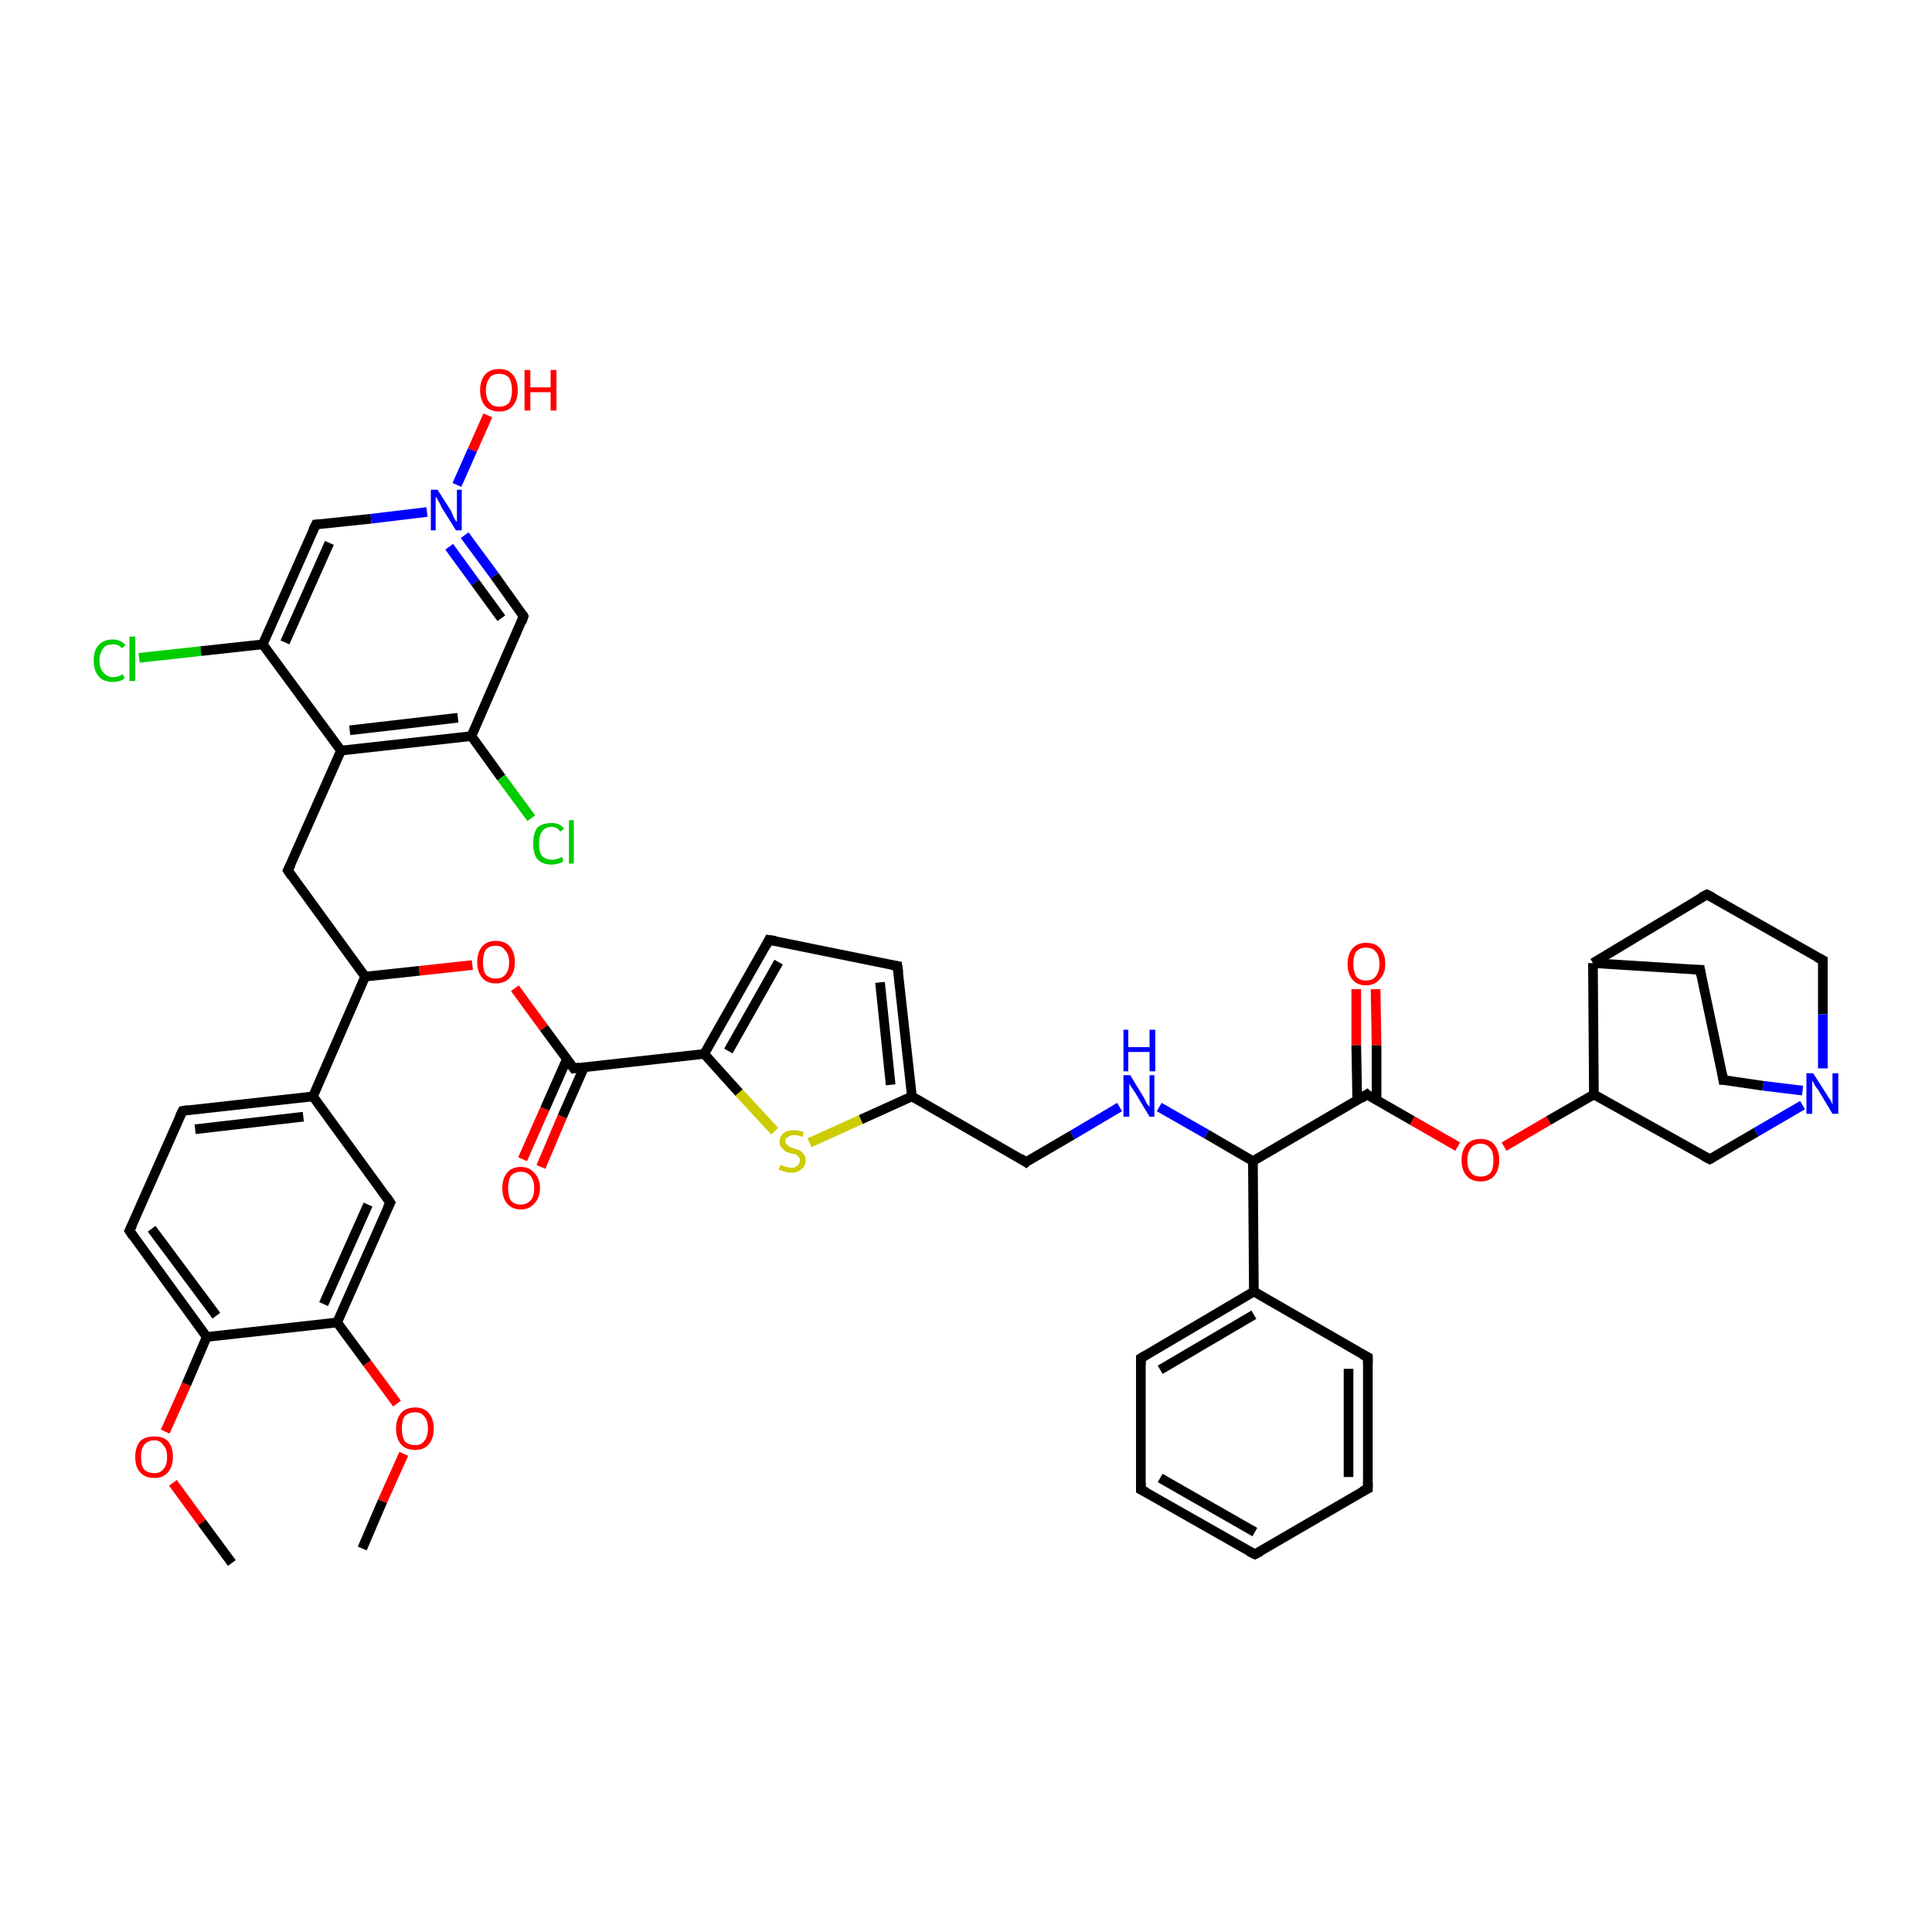 <?xml version='1.0' encoding='iso-8859-1'?>
<svg version='1.1' baseProfile='full'
              xmlns='http://www.w3.org/2000/svg'
                      xmlns:rdkit='http://www.rdkit.org/xml'
                      xmlns:xlink='http://www.w3.org/1999/xlink'
                  xml:space='preserve'
width='200px' height='200px' viewBox='0 0 200 200'>
<!-- END OF HEADER -->
<rect style='opacity:1.0;fill:#FFFFFF;stroke:none' width='200.0' height='200.0' x='0.0' y='0.0'> </rect>
<path class='bond-0 atom-5 atom-1' d='M 188.7,99.4 L 176.7,92.6' style='fill:none;fill-rule:evenodd;stroke:#000000;stroke-width:1.0px;stroke-linecap:butt;stroke-linejoin:miter;stroke-opacity:1' />
<path class='bond-1 atom-5 atom-4' d='M 188.7,99.4 L 188.7,105.0' style='fill:none;fill-rule:evenodd;stroke:#000000;stroke-width:1.0px;stroke-linecap:butt;stroke-linejoin:miter;stroke-opacity:1' />
<path class='bond-1 atom-5 atom-4' d='M 188.7,105.0 L 188.7,110.6' style='fill:none;fill-rule:evenodd;stroke:#0000FF;stroke-width:1.0px;stroke-linecap:butt;stroke-linejoin:miter;stroke-opacity:1' />
<path class='bond-2 atom-1 atom-46' d='M 176.7,92.6 L 164.9,99.7' style='fill:none;fill-rule:evenodd;stroke:#000000;stroke-width:1.0px;stroke-linecap:butt;stroke-linejoin:miter;stroke-opacity:1' />
<path class='bond-3 atom-4 atom-24' d='M 186.6,114.4 L 181.8,117.2' style='fill:none;fill-rule:evenodd;stroke:#0000FF;stroke-width:1.0px;stroke-linecap:butt;stroke-linejoin:miter;stroke-opacity:1' />
<path class='bond-3 atom-4 atom-24' d='M 181.8,117.2 L 177.0,120.0' style='fill:none;fill-rule:evenodd;stroke:#000000;stroke-width:1.0px;stroke-linecap:butt;stroke-linejoin:miter;stroke-opacity:1' />
<path class='bond-4 atom-4 atom-48' d='M 186.6,112.9 L 182.5,112.4' style='fill:none;fill-rule:evenodd;stroke:#0000FF;stroke-width:1.0px;stroke-linecap:butt;stroke-linejoin:miter;stroke-opacity:1' />
<path class='bond-4 atom-4 atom-48' d='M 182.5,112.4 L 178.4,111.8' style='fill:none;fill-rule:evenodd;stroke:#000000;stroke-width:1.0px;stroke-linecap:butt;stroke-linejoin:miter;stroke-opacity:1' />
<path class='bond-5 atom-24 atom-25' d='M 177.0,120.0 L 165.0,113.3' style='fill:none;fill-rule:evenodd;stroke:#000000;stroke-width:1.0px;stroke-linecap:butt;stroke-linejoin:miter;stroke-opacity:1' />
<path class='bond-6 atom-25 atom-46' d='M 165.0,113.3 L 164.9,99.7' style='fill:none;fill-rule:evenodd;stroke:#000000;stroke-width:1.0px;stroke-linecap:butt;stroke-linejoin:miter;stroke-opacity:1' />
<path class='bond-7 atom-25 atom-0' d='M 165.0,113.3 L 160.3,116.0' style='fill:none;fill-rule:evenodd;stroke:#000000;stroke-width:1.0px;stroke-linecap:butt;stroke-linejoin:miter;stroke-opacity:1' />
<path class='bond-7 atom-25 atom-0' d='M 160.3,116.0 L 155.7,118.7' style='fill:none;fill-rule:evenodd;stroke:#FF0000;stroke-width:1.0px;stroke-linecap:butt;stroke-linejoin:miter;stroke-opacity:1' />
<path class='bond-8 atom-46 atom-47' d='M 164.9,99.7 L 176.0,100.4' style='fill:none;fill-rule:evenodd;stroke:#000000;stroke-width:1.0px;stroke-linecap:butt;stroke-linejoin:miter;stroke-opacity:1' />
<path class='bond-9 atom-48 atom-47' d='M 178.4,111.8 L 176.0,100.4' style='fill:none;fill-rule:evenodd;stroke:#000000;stroke-width:1.0px;stroke-linecap:butt;stroke-linejoin:miter;stroke-opacity:1' />
<path class='bond-10 atom-45 atom-26' d='M 142.4,102.4 L 142.5,108.2' style='fill:none;fill-rule:evenodd;stroke:#FF0000;stroke-width:1.0px;stroke-linecap:butt;stroke-linejoin:miter;stroke-opacity:1' />
<path class='bond-10 atom-45 atom-26' d='M 142.5,108.2 L 142.5,113.9' style='fill:none;fill-rule:evenodd;stroke:#000000;stroke-width:1.0px;stroke-linecap:butt;stroke-linejoin:miter;stroke-opacity:1' />
<path class='bond-10 atom-45 atom-26' d='M 140.4,102.4 L 140.4,108.2' style='fill:none;fill-rule:evenodd;stroke:#FF0000;stroke-width:1.0px;stroke-linecap:butt;stroke-linejoin:miter;stroke-opacity:1' />
<path class='bond-10 atom-45 atom-26' d='M 140.4,108.2 L 140.5,113.9' style='fill:none;fill-rule:evenodd;stroke:#000000;stroke-width:1.0px;stroke-linecap:butt;stroke-linejoin:miter;stroke-opacity:1' />
<path class='bond-11 atom-0 atom-26' d='M 150.9,118.7 L 146.2,116.0' style='fill:none;fill-rule:evenodd;stroke:#FF0000;stroke-width:1.0px;stroke-linecap:butt;stroke-linejoin:miter;stroke-opacity:1' />
<path class='bond-11 atom-0 atom-26' d='M 146.2,116.0 L 141.5,113.3' style='fill:none;fill-rule:evenodd;stroke:#000000;stroke-width:1.0px;stroke-linecap:butt;stroke-linejoin:miter;stroke-opacity:1' />
<path class='bond-12 atom-26 atom-27' d='M 141.5,113.3 L 129.7,120.2' style='fill:none;fill-rule:evenodd;stroke:#000000;stroke-width:1.0px;stroke-linecap:butt;stroke-linejoin:miter;stroke-opacity:1' />
<path class='bond-13 atom-40 atom-41' d='M 141.6,140.5 L 141.6,154.1' style='fill:none;fill-rule:evenodd;stroke:#000000;stroke-width:1.0px;stroke-linecap:butt;stroke-linejoin:miter;stroke-opacity:1' />
<path class='bond-13 atom-40 atom-41' d='M 139.6,141.7 L 139.6,152.9' style='fill:none;fill-rule:evenodd;stroke:#000000;stroke-width:1.0px;stroke-linecap:butt;stroke-linejoin:miter;stroke-opacity:1' />
<path class='bond-14 atom-40 atom-39' d='M 141.6,140.5 L 129.8,133.7' style='fill:none;fill-rule:evenodd;stroke:#000000;stroke-width:1.0px;stroke-linecap:butt;stroke-linejoin:miter;stroke-opacity:1' />
<path class='bond-15 atom-11 atom-27' d='M 120.0,114.6 L 124.9,117.4' style='fill:none;fill-rule:evenodd;stroke:#0000FF;stroke-width:1.0px;stroke-linecap:butt;stroke-linejoin:miter;stroke-opacity:1' />
<path class='bond-15 atom-11 atom-27' d='M 124.9,117.4 L 129.7,120.2' style='fill:none;fill-rule:evenodd;stroke:#000000;stroke-width:1.0px;stroke-linecap:butt;stroke-linejoin:miter;stroke-opacity:1' />
<path class='bond-16 atom-11 atom-28' d='M 115.9,114.6 L 111.0,117.5' style='fill:none;fill-rule:evenodd;stroke:#0000FF;stroke-width:1.0px;stroke-linecap:butt;stroke-linejoin:miter;stroke-opacity:1' />
<path class='bond-16 atom-11 atom-28' d='M 111.0,117.5 L 106.2,120.3' style='fill:none;fill-rule:evenodd;stroke:#000000;stroke-width:1.0px;stroke-linecap:butt;stroke-linejoin:miter;stroke-opacity:1' />
<path class='bond-17 atom-41 atom-42' d='M 141.6,154.1 L 129.9,160.9' style='fill:none;fill-rule:evenodd;stroke:#000000;stroke-width:1.0px;stroke-linecap:butt;stroke-linejoin:miter;stroke-opacity:1' />
<path class='bond-18 atom-27 atom-39' d='M 129.7,120.2 L 129.8,133.7' style='fill:none;fill-rule:evenodd;stroke:#000000;stroke-width:1.0px;stroke-linecap:butt;stroke-linejoin:miter;stroke-opacity:1' />
<path class='bond-19 atom-39 atom-44' d='M 129.8,133.7 L 118.1,140.6' style='fill:none;fill-rule:evenodd;stroke:#000000;stroke-width:1.0px;stroke-linecap:butt;stroke-linejoin:miter;stroke-opacity:1' />
<path class='bond-19 atom-39 atom-44' d='M 129.8,136.1 L 120.1,141.8' style='fill:none;fill-rule:evenodd;stroke:#000000;stroke-width:1.0px;stroke-linecap:butt;stroke-linejoin:miter;stroke-opacity:1' />
<path class='bond-20 atom-42 atom-43' d='M 129.9,160.9 L 118.1,154.2' style='fill:none;fill-rule:evenodd;stroke:#000000;stroke-width:1.0px;stroke-linecap:butt;stroke-linejoin:miter;stroke-opacity:1' />
<path class='bond-20 atom-42 atom-43' d='M 129.9,158.6 L 120.1,153.0' style='fill:none;fill-rule:evenodd;stroke:#000000;stroke-width:1.0px;stroke-linecap:butt;stroke-linejoin:miter;stroke-opacity:1' />
<path class='bond-21 atom-44 atom-43' d='M 118.1,140.6 L 118.1,154.2' style='fill:none;fill-rule:evenodd;stroke:#000000;stroke-width:1.0px;stroke-linecap:butt;stroke-linejoin:miter;stroke-opacity:1' />
<path class='bond-22 atom-28 atom-23' d='M 106.2,120.3 L 94.4,113.5' style='fill:none;fill-rule:evenodd;stroke:#000000;stroke-width:1.0px;stroke-linecap:butt;stroke-linejoin:miter;stroke-opacity:1' />
<path class='bond-23 atom-37 atom-23' d='M 92.9,100.0 L 94.4,113.5' style='fill:none;fill-rule:evenodd;stroke:#000000;stroke-width:1.0px;stroke-linecap:butt;stroke-linejoin:miter;stroke-opacity:1' />
<path class='bond-23 atom-37 atom-23' d='M 91.1,101.7 L 92.2,112.3' style='fill:none;fill-rule:evenodd;stroke:#000000;stroke-width:1.0px;stroke-linecap:butt;stroke-linejoin:miter;stroke-opacity:1' />
<path class='bond-24 atom-37 atom-36' d='M 92.9,100.0 L 79.6,97.3' style='fill:none;fill-rule:evenodd;stroke:#000000;stroke-width:1.0px;stroke-linecap:butt;stroke-linejoin:miter;stroke-opacity:1' />
<path class='bond-25 atom-23 atom-38' d='M 94.4,113.5 L 89.1,115.9' style='fill:none;fill-rule:evenodd;stroke:#000000;stroke-width:1.0px;stroke-linecap:butt;stroke-linejoin:miter;stroke-opacity:1' />
<path class='bond-25 atom-23 atom-38' d='M 89.1,115.9 L 83.8,118.3' style='fill:none;fill-rule:evenodd;stroke:#CCCC00;stroke-width:1.0px;stroke-linecap:butt;stroke-linejoin:miter;stroke-opacity:1' />
<path class='bond-26 atom-36 atom-17' d='M 79.6,97.3 L 72.9,109.1' style='fill:none;fill-rule:evenodd;stroke:#000000;stroke-width:1.0px;stroke-linecap:butt;stroke-linejoin:miter;stroke-opacity:1' />
<path class='bond-26 atom-36 atom-17' d='M 80.6,99.6 L 75.4,108.8' style='fill:none;fill-rule:evenodd;stroke:#000000;stroke-width:1.0px;stroke-linecap:butt;stroke-linejoin:miter;stroke-opacity:1' />
<path class='bond-27 atom-35 atom-34' d='M 37.5,160.3 L 39.6,155.4' style='fill:none;fill-rule:evenodd;stroke:#000000;stroke-width:1.0px;stroke-linecap:butt;stroke-linejoin:miter;stroke-opacity:1' />
<path class='bond-27 atom-35 atom-34' d='M 39.6,155.4 L 41.8,150.5' style='fill:none;fill-rule:evenodd;stroke:#FF0000;stroke-width:1.0px;stroke-linecap:butt;stroke-linejoin:miter;stroke-opacity:1' />
<path class='bond-28 atom-38 atom-17' d='M 80.2,117.1 L 76.5,113.1' style='fill:none;fill-rule:evenodd;stroke:#CCCC00;stroke-width:1.0px;stroke-linecap:butt;stroke-linejoin:miter;stroke-opacity:1' />
<path class='bond-28 atom-38 atom-17' d='M 76.5,113.1 L 72.9,109.1' style='fill:none;fill-rule:evenodd;stroke:#000000;stroke-width:1.0px;stroke-linecap:butt;stroke-linejoin:miter;stroke-opacity:1' />
<path class='bond-29 atom-17 atom-18' d='M 72.9,109.1 L 59.4,110.6' style='fill:none;fill-rule:evenodd;stroke:#000000;stroke-width:1.0px;stroke-linecap:butt;stroke-linejoin:miter;stroke-opacity:1' />
<path class='bond-30 atom-34 atom-3' d='M 41.1,145.3 L 38.0,141.1' style='fill:none;fill-rule:evenodd;stroke:#FF0000;stroke-width:1.0px;stroke-linecap:butt;stroke-linejoin:miter;stroke-opacity:1' />
<path class='bond-30 atom-34 atom-3' d='M 38.0,141.1 L 34.9,136.9' style='fill:none;fill-rule:evenodd;stroke:#000000;stroke-width:1.0px;stroke-linecap:butt;stroke-linejoin:miter;stroke-opacity:1' />
<path class='bond-31 atom-31 atom-16' d='M 14.4,68.1 L 20.8,67.4' style='fill:none;fill-rule:evenodd;stroke:#00CC00;stroke-width:1.0px;stroke-linecap:butt;stroke-linejoin:miter;stroke-opacity:1' />
<path class='bond-31 atom-31 atom-16' d='M 20.8,67.4 L 27.2,66.7' style='fill:none;fill-rule:evenodd;stroke:#000000;stroke-width:1.0px;stroke-linecap:butt;stroke-linejoin:miter;stroke-opacity:1' />
<path class='bond-32 atom-18 atom-6' d='M 59.4,110.6 L 56.3,106.4' style='fill:none;fill-rule:evenodd;stroke:#000000;stroke-width:1.0px;stroke-linecap:butt;stroke-linejoin:miter;stroke-opacity:1' />
<path class='bond-32 atom-18 atom-6' d='M 56.3,106.4 L 53.3,102.3' style='fill:none;fill-rule:evenodd;stroke:#FF0000;stroke-width:1.0px;stroke-linecap:butt;stroke-linejoin:miter;stroke-opacity:1' />
<path class='bond-33 atom-18 atom-29' d='M 58.7,109.6 L 56.4,114.8' style='fill:none;fill-rule:evenodd;stroke:#000000;stroke-width:1.0px;stroke-linecap:butt;stroke-linejoin:miter;stroke-opacity:1' />
<path class='bond-33 atom-18 atom-29' d='M 56.4,114.8 L 54.1,120.0' style='fill:none;fill-rule:evenodd;stroke:#FF0000;stroke-width:1.0px;stroke-linecap:butt;stroke-linejoin:miter;stroke-opacity:1' />
<path class='bond-33 atom-18 atom-29' d='M 60.5,110.4 L 58.2,115.6' style='fill:none;fill-rule:evenodd;stroke:#000000;stroke-width:1.0px;stroke-linecap:butt;stroke-linejoin:miter;stroke-opacity:1' />
<path class='bond-33 atom-18 atom-29' d='M 58.2,115.6 L 56.0,120.8' style='fill:none;fill-rule:evenodd;stroke:#FF0000;stroke-width:1.0px;stroke-linecap:butt;stroke-linejoin:miter;stroke-opacity:1' />
<path class='bond-34 atom-3 atom-13' d='M 34.9,136.9 L 40.4,124.5' style='fill:none;fill-rule:evenodd;stroke:#000000;stroke-width:1.0px;stroke-linecap:butt;stroke-linejoin:miter;stroke-opacity:1' />
<path class='bond-34 atom-3 atom-13' d='M 33.5,135.0 L 38.1,124.7' style='fill:none;fill-rule:evenodd;stroke:#000000;stroke-width:1.0px;stroke-linecap:butt;stroke-linejoin:miter;stroke-opacity:1' />
<path class='bond-35 atom-3 atom-2' d='M 34.9,136.9 L 21.4,138.4' style='fill:none;fill-rule:evenodd;stroke:#000000;stroke-width:1.0px;stroke-linecap:butt;stroke-linejoin:miter;stroke-opacity:1' />
<path class='bond-36 atom-13 atom-14' d='M 40.4,124.5 L 32.4,113.5' style='fill:none;fill-rule:evenodd;stroke:#000000;stroke-width:1.0px;stroke-linecap:butt;stroke-linejoin:miter;stroke-opacity:1' />
<path class='bond-37 atom-6 atom-12' d='M 48.9,99.9 L 43.4,100.5' style='fill:none;fill-rule:evenodd;stroke:#FF0000;stroke-width:1.0px;stroke-linecap:butt;stroke-linejoin:miter;stroke-opacity:1' />
<path class='bond-37 atom-6 atom-12' d='M 43.4,100.5 L 37.8,101.1' style='fill:none;fill-rule:evenodd;stroke:#000000;stroke-width:1.0px;stroke-linecap:butt;stroke-linejoin:miter;stroke-opacity:1' />
<path class='bond-38 atom-21 atom-16' d='M 32.7,54.3 L 27.2,66.7' style='fill:none;fill-rule:evenodd;stroke:#000000;stroke-width:1.0px;stroke-linecap:butt;stroke-linejoin:miter;stroke-opacity:1' />
<path class='bond-38 atom-21 atom-16' d='M 34.1,56.2 L 29.5,66.5' style='fill:none;fill-rule:evenodd;stroke:#000000;stroke-width:1.0px;stroke-linecap:butt;stroke-linejoin:miter;stroke-opacity:1' />
<path class='bond-39 atom-21 atom-7' d='M 32.7,54.3 L 38.4,53.7' style='fill:none;fill-rule:evenodd;stroke:#000000;stroke-width:1.0px;stroke-linecap:butt;stroke-linejoin:miter;stroke-opacity:1' />
<path class='bond-39 atom-21 atom-7' d='M 38.4,53.7 L 44.2,53.0' style='fill:none;fill-rule:evenodd;stroke:#0000FF;stroke-width:1.0px;stroke-linecap:butt;stroke-linejoin:miter;stroke-opacity:1' />
<path class='bond-40 atom-16 atom-15' d='M 27.2,66.7 L 35.3,77.7' style='fill:none;fill-rule:evenodd;stroke:#000000;stroke-width:1.0px;stroke-linecap:butt;stroke-linejoin:miter;stroke-opacity:1' />
<path class='bond-41 atom-32 atom-2' d='M 17.1,148.2 L 19.3,143.3' style='fill:none;fill-rule:evenodd;stroke:#FF0000;stroke-width:1.0px;stroke-linecap:butt;stroke-linejoin:miter;stroke-opacity:1' />
<path class='bond-41 atom-32 atom-2' d='M 19.3,143.3 L 21.4,138.4' style='fill:none;fill-rule:evenodd;stroke:#000000;stroke-width:1.0px;stroke-linecap:butt;stroke-linejoin:miter;stroke-opacity:1' />
<path class='bond-42 atom-32 atom-33' d='M 17.9,153.5 L 20.9,157.6' style='fill:none;fill-rule:evenodd;stroke:#FF0000;stroke-width:1.0px;stroke-linecap:butt;stroke-linejoin:miter;stroke-opacity:1' />
<path class='bond-42 atom-32 atom-33' d='M 20.9,157.6 L 24.0,161.8' style='fill:none;fill-rule:evenodd;stroke:#000000;stroke-width:1.0px;stroke-linecap:butt;stroke-linejoin:miter;stroke-opacity:1' />
<path class='bond-43 atom-2 atom-8' d='M 21.4,138.4 L 13.4,127.4' style='fill:none;fill-rule:evenodd;stroke:#000000;stroke-width:1.0px;stroke-linecap:butt;stroke-linejoin:miter;stroke-opacity:1' />
<path class='bond-43 atom-2 atom-8' d='M 22.4,136.2 L 15.7,127.2' style='fill:none;fill-rule:evenodd;stroke:#000000;stroke-width:1.0px;stroke-linecap:butt;stroke-linejoin:miter;stroke-opacity:1' />
<path class='bond-44 atom-14 atom-12' d='M 32.4,113.5 L 37.8,101.1' style='fill:none;fill-rule:evenodd;stroke:#000000;stroke-width:1.0px;stroke-linecap:butt;stroke-linejoin:miter;stroke-opacity:1' />
<path class='bond-45 atom-14 atom-9' d='M 32.4,113.5 L 18.9,115.0' style='fill:none;fill-rule:evenodd;stroke:#000000;stroke-width:1.0px;stroke-linecap:butt;stroke-linejoin:miter;stroke-opacity:1' />
<path class='bond-45 atom-14 atom-9' d='M 31.4,115.6 L 20.2,116.9' style='fill:none;fill-rule:evenodd;stroke:#000000;stroke-width:1.0px;stroke-linecap:butt;stroke-linejoin:miter;stroke-opacity:1' />
<path class='bond-46 atom-12 atom-10' d='M 37.8,101.1 L 29.8,90.1' style='fill:none;fill-rule:evenodd;stroke:#000000;stroke-width:1.0px;stroke-linecap:butt;stroke-linejoin:miter;stroke-opacity:1' />
<path class='bond-47 atom-22 atom-7' d='M 50.5,43.0 L 48.9,46.6' style='fill:none;fill-rule:evenodd;stroke:#FF0000;stroke-width:1.0px;stroke-linecap:butt;stroke-linejoin:miter;stroke-opacity:1' />
<path class='bond-47 atom-22 atom-7' d='M 48.9,46.6 L 47.3,50.2' style='fill:none;fill-rule:evenodd;stroke:#0000FF;stroke-width:1.0px;stroke-linecap:butt;stroke-linejoin:miter;stroke-opacity:1' />
<path class='bond-48 atom-7 atom-20' d='M 48.1,55.4 L 51.2,59.6' style='fill:none;fill-rule:evenodd;stroke:#0000FF;stroke-width:1.0px;stroke-linecap:butt;stroke-linejoin:miter;stroke-opacity:1' />
<path class='bond-48 atom-7 atom-20' d='M 51.2,59.6 L 54.2,63.8' style='fill:none;fill-rule:evenodd;stroke:#000000;stroke-width:1.0px;stroke-linecap:butt;stroke-linejoin:miter;stroke-opacity:1' />
<path class='bond-48 atom-7 atom-20' d='M 46.5,56.6 L 49.2,60.3' style='fill:none;fill-rule:evenodd;stroke:#0000FF;stroke-width:1.0px;stroke-linecap:butt;stroke-linejoin:miter;stroke-opacity:1' />
<path class='bond-48 atom-7 atom-20' d='M 49.2,60.3 L 51.9,64.0' style='fill:none;fill-rule:evenodd;stroke:#000000;stroke-width:1.0px;stroke-linecap:butt;stroke-linejoin:miter;stroke-opacity:1' />
<path class='bond-49 atom-15 atom-10' d='M 35.3,77.7 L 29.8,90.1' style='fill:none;fill-rule:evenodd;stroke:#000000;stroke-width:1.0px;stroke-linecap:butt;stroke-linejoin:miter;stroke-opacity:1' />
<path class='bond-50 atom-15 atom-19' d='M 35.3,77.7 L 48.8,76.2' style='fill:none;fill-rule:evenodd;stroke:#000000;stroke-width:1.0px;stroke-linecap:butt;stroke-linejoin:miter;stroke-opacity:1' />
<path class='bond-50 atom-15 atom-19' d='M 36.2,75.6 L 47.4,74.3' style='fill:none;fill-rule:evenodd;stroke:#000000;stroke-width:1.0px;stroke-linecap:butt;stroke-linejoin:miter;stroke-opacity:1' />
<path class='bond-51 atom-8 atom-9' d='M 13.4,127.4 L 18.9,115.0' style='fill:none;fill-rule:evenodd;stroke:#000000;stroke-width:1.0px;stroke-linecap:butt;stroke-linejoin:miter;stroke-opacity:1' />
<path class='bond-52 atom-20 atom-19' d='M 54.2,63.8 L 48.8,76.2' style='fill:none;fill-rule:evenodd;stroke:#000000;stroke-width:1.0px;stroke-linecap:butt;stroke-linejoin:miter;stroke-opacity:1' />
<path class='bond-53 atom-19 atom-30' d='M 48.8,76.2 L 51.9,80.5' style='fill:none;fill-rule:evenodd;stroke:#000000;stroke-width:1.0px;stroke-linecap:butt;stroke-linejoin:miter;stroke-opacity:1' />
<path class='bond-53 atom-19 atom-30' d='M 51.9,80.5 L 55.0,84.7' style='fill:none;fill-rule:evenodd;stroke:#00CC00;stroke-width:1.0px;stroke-linecap:butt;stroke-linejoin:miter;stroke-opacity:1' />
<path d='M 177.3,92.9 L 176.7,92.6 L 176.1,92.9' style='fill:none;stroke:#000000;stroke-width:1.0px;stroke-linecap:butt;stroke-linejoin:miter;stroke-miterlimit:10;stroke-opacity:1;' />
<path d='M 188.1,99.1 L 188.7,99.4 L 188.7,99.7' style='fill:none;stroke:#000000;stroke-width:1.0px;stroke-linecap:butt;stroke-linejoin:miter;stroke-miterlimit:10;stroke-opacity:1;' />
<path d='M 13.8,128.0 L 13.4,127.4 L 13.7,126.8' style='fill:none;stroke:#000000;stroke-width:1.0px;stroke-linecap:butt;stroke-linejoin:miter;stroke-miterlimit:10;stroke-opacity:1;' />
<path d='M 19.5,114.9 L 18.9,115.0 L 18.6,115.6' style='fill:none;stroke:#000000;stroke-width:1.0px;stroke-linecap:butt;stroke-linejoin:miter;stroke-miterlimit:10;stroke-opacity:1;' />
<path d='M 30.2,90.7 L 29.8,90.1 L 30.1,89.5' style='fill:none;stroke:#000000;stroke-width:1.0px;stroke-linecap:butt;stroke-linejoin:miter;stroke-miterlimit:10;stroke-opacity:1;' />
<path d='M 40.1,125.1 L 40.4,124.5 L 40.0,123.9' style='fill:none;stroke:#000000;stroke-width:1.0px;stroke-linecap:butt;stroke-linejoin:miter;stroke-miterlimit:10;stroke-opacity:1;' />
<path d='M 60.0,110.5 L 59.4,110.6 L 59.2,110.3' style='fill:none;stroke:#000000;stroke-width:1.0px;stroke-linecap:butt;stroke-linejoin:miter;stroke-miterlimit:10;stroke-opacity:1;' />
<path d='M 54.1,63.6 L 54.2,63.8 L 54.0,64.4' style='fill:none;stroke:#000000;stroke-width:1.0px;stroke-linecap:butt;stroke-linejoin:miter;stroke-miterlimit:10;stroke-opacity:1;' />
<path d='M 32.4,54.9 L 32.7,54.3 L 33.0,54.3' style='fill:none;stroke:#000000;stroke-width:1.0px;stroke-linecap:butt;stroke-linejoin:miter;stroke-miterlimit:10;stroke-opacity:1;' />
<path d='M 177.2,119.9 L 177.0,120.0 L 176.4,119.7' style='fill:none;stroke:#000000;stroke-width:1.0px;stroke-linecap:butt;stroke-linejoin:miter;stroke-miterlimit:10;stroke-opacity:1;' />
<path d='M 141.7,113.5 L 141.5,113.3 L 140.9,113.7' style='fill:none;stroke:#000000;stroke-width:1.0px;stroke-linecap:butt;stroke-linejoin:miter;stroke-miterlimit:10;stroke-opacity:1;' />
<path d='M 106.4,120.1 L 106.2,120.3 L 105.6,119.9' style='fill:none;stroke:#000000;stroke-width:1.0px;stroke-linecap:butt;stroke-linejoin:miter;stroke-miterlimit:10;stroke-opacity:1;' />
<path d='M 80.3,97.4 L 79.6,97.3 L 79.3,97.9' style='fill:none;stroke:#000000;stroke-width:1.0px;stroke-linecap:butt;stroke-linejoin:miter;stroke-miterlimit:10;stroke-opacity:1;' />
<path d='M 93.0,100.7 L 92.9,100.0 L 92.3,99.9' style='fill:none;stroke:#000000;stroke-width:1.0px;stroke-linecap:butt;stroke-linejoin:miter;stroke-miterlimit:10;stroke-opacity:1;' />
<path d='M 141.6,141.2 L 141.6,140.5 L 141.0,140.2' style='fill:none;stroke:#000000;stroke-width:1.0px;stroke-linecap:butt;stroke-linejoin:miter;stroke-miterlimit:10;stroke-opacity:1;' />
<path d='M 141.6,153.4 L 141.6,154.1 L 141.0,154.4' style='fill:none;stroke:#000000;stroke-width:1.0px;stroke-linecap:butt;stroke-linejoin:miter;stroke-miterlimit:10;stroke-opacity:1;' />
<path d='M 130.5,160.6 L 129.9,160.9 L 129.3,160.6' style='fill:none;stroke:#000000;stroke-width:1.0px;stroke-linecap:butt;stroke-linejoin:miter;stroke-miterlimit:10;stroke-opacity:1;' />
<path d='M 118.7,154.5 L 118.1,154.2 L 118.1,153.5' style='fill:none;stroke:#000000;stroke-width:1.0px;stroke-linecap:butt;stroke-linejoin:miter;stroke-miterlimit:10;stroke-opacity:1;' />
<path d='M 118.6,140.3 L 118.1,140.6 L 118.1,141.3' style='fill:none;stroke:#000000;stroke-width:1.0px;stroke-linecap:butt;stroke-linejoin:miter;stroke-miterlimit:10;stroke-opacity:1;' />
<path d='M 175.5,100.4 L 176.0,100.4 L 176.1,101.0' style='fill:none;stroke:#000000;stroke-width:1.0px;stroke-linecap:butt;stroke-linejoin:miter;stroke-miterlimit:10;stroke-opacity:1;' />
<path d='M 178.6,111.8 L 178.4,111.8 L 178.3,111.2' style='fill:none;stroke:#000000;stroke-width:1.0px;stroke-linecap:butt;stroke-linejoin:miter;stroke-miterlimit:10;stroke-opacity:1;' />
<path class='atom-0' d='M 151.3 120.1
Q 151.3 119.1, 151.8 118.5
Q 152.3 117.9, 153.3 117.9
Q 154.2 117.9, 154.7 118.5
Q 155.2 119.1, 155.2 120.1
Q 155.2 121.1, 154.7 121.7
Q 154.2 122.3, 153.3 122.3
Q 152.3 122.3, 151.8 121.7
Q 151.3 121.1, 151.3 120.1
M 153.3 121.8
Q 153.9 121.8, 154.3 121.4
Q 154.6 121.0, 154.6 120.1
Q 154.6 119.3, 154.3 118.9
Q 153.9 118.4, 153.3 118.4
Q 152.6 118.4, 152.3 118.8
Q 151.9 119.3, 151.9 120.1
Q 151.9 121.0, 152.3 121.4
Q 152.6 121.8, 153.3 121.8
' fill='#FF0000'/>
<path class='atom-4' d='M 187.7 111.1
L 189.1 113.3
Q 189.2 113.5, 189.5 113.9
Q 189.7 114.3, 189.7 114.4
L 189.7 111.1
L 190.3 111.1
L 190.3 115.3
L 189.7 115.3
L 188.2 112.8
Q 188.0 112.6, 187.8 112.2
Q 187.6 111.9, 187.6 111.8
L 187.6 115.3
L 187.0 115.3
L 187.0 111.1
L 187.7 111.1
' fill='#0000FF'/>
<path class='atom-6' d='M 49.4 99.6
Q 49.4 98.6, 49.9 98.0
Q 50.4 97.4, 51.3 97.4
Q 52.3 97.4, 52.8 98.0
Q 53.3 98.6, 53.3 99.6
Q 53.3 100.6, 52.8 101.2
Q 52.3 101.8, 51.3 101.8
Q 50.4 101.8, 49.9 101.2
Q 49.4 100.6, 49.4 99.6
M 51.3 101.3
Q 52.0 101.3, 52.3 100.9
Q 52.7 100.5, 52.7 99.6
Q 52.7 98.8, 52.3 98.4
Q 52.0 97.9, 51.3 97.9
Q 50.7 97.9, 50.3 98.3
Q 50.0 98.8, 50.0 99.6
Q 50.0 100.5, 50.3 100.9
Q 50.7 101.3, 51.3 101.3
' fill='#FF0000'/>
<path class='atom-7' d='M 45.3 50.7
L 46.7 52.9
Q 46.8 53.2, 47.0 53.6
Q 47.2 54.0, 47.3 54.0
L 47.3 50.7
L 47.8 50.7
L 47.8 54.9
L 47.2 54.9
L 45.7 52.5
Q 45.6 52.2, 45.4 51.9
Q 45.2 51.5, 45.1 51.4
L 45.1 54.9
L 44.6 54.9
L 44.6 50.7
L 45.3 50.7
' fill='#0000FF'/>
<path class='atom-11' d='M 117.0 111.3
L 118.4 113.6
Q 118.5 113.8, 118.7 114.2
Q 119.0 114.6, 119.0 114.6
L 119.0 111.3
L 119.5 111.3
L 119.5 115.6
L 119.0 115.6
L 117.5 113.1
Q 117.3 112.8, 117.1 112.5
Q 116.9 112.2, 116.9 112.1
L 116.9 115.6
L 116.3 115.6
L 116.3 111.3
L 117.0 111.3
' fill='#0000FF'/>
<path class='atom-11' d='M 116.3 106.6
L 116.8 106.6
L 116.8 108.4
L 119.0 108.4
L 119.0 106.6
L 119.6 106.6
L 119.6 110.9
L 119.0 110.9
L 119.0 108.9
L 116.8 108.9
L 116.8 110.9
L 116.3 110.9
L 116.3 106.6
' fill='#0000FF'/>
<path class='atom-22' d='M 49.7 40.4
Q 49.7 39.4, 50.2 38.8
Q 50.7 38.2, 51.7 38.2
Q 52.6 38.2, 53.1 38.8
Q 53.6 39.4, 53.6 40.4
Q 53.6 41.4, 53.1 42.0
Q 52.6 42.6, 51.7 42.6
Q 50.7 42.6, 50.2 42.0
Q 49.7 41.4, 49.7 40.4
M 51.7 42.1
Q 52.3 42.1, 52.7 41.7
Q 53.0 41.2, 53.0 40.4
Q 53.0 39.6, 52.7 39.1
Q 52.3 38.7, 51.7 38.7
Q 51.0 38.7, 50.7 39.1
Q 50.3 39.6, 50.3 40.4
Q 50.3 41.3, 50.7 41.7
Q 51.0 42.1, 51.7 42.1
' fill='#FF0000'/>
<path class='atom-22' d='M 54.3 38.3
L 54.9 38.3
L 54.9 40.1
L 57.0 40.1
L 57.0 38.3
L 57.6 38.3
L 57.6 42.5
L 57.0 42.5
L 57.0 40.6
L 54.9 40.6
L 54.9 42.5
L 54.3 42.5
L 54.3 38.3
' fill='#FF0000'/>
<path class='atom-29' d='M 52.0 123.0
Q 52.0 122.0, 52.5 121.4
Q 53.0 120.8, 53.9 120.8
Q 54.8 120.8, 55.3 121.4
Q 55.9 122.0, 55.9 123.0
Q 55.9 124.0, 55.3 124.6
Q 54.8 125.2, 53.9 125.2
Q 53.0 125.2, 52.5 124.6
Q 52.0 124.0, 52.0 123.0
M 53.9 124.7
Q 54.5 124.7, 54.9 124.3
Q 55.3 123.9, 55.3 123.0
Q 55.3 122.2, 54.9 121.7
Q 54.5 121.3, 53.9 121.3
Q 53.3 121.3, 52.9 121.7
Q 52.6 122.2, 52.6 123.0
Q 52.6 123.9, 52.9 124.3
Q 53.3 124.7, 53.9 124.7
' fill='#FF0000'/>
<path class='atom-30' d='M 55.2 87.3
Q 55.2 86.3, 55.6 85.7
Q 56.1 85.2, 57.1 85.2
Q 58.0 85.2, 58.4 85.8
L 58.0 86.1
Q 57.7 85.6, 57.1 85.6
Q 56.4 85.6, 56.1 86.1
Q 55.8 86.5, 55.8 87.3
Q 55.8 88.2, 56.1 88.6
Q 56.5 89.0, 57.2 89.0
Q 57.6 89.0, 58.2 88.7
L 58.3 89.2
Q 58.1 89.3, 57.8 89.4
Q 57.4 89.5, 57.1 89.5
Q 56.1 89.5, 55.6 88.9
Q 55.2 88.4, 55.2 87.3
' fill='#00CC00'/>
<path class='atom-30' d='M 58.9 84.9
L 59.4 84.9
L 59.4 89.4
L 58.9 89.4
L 58.9 84.9
' fill='#00CC00'/>
<path class='atom-31' d='M 9.7 68.4
Q 9.7 67.3, 10.2 66.8
Q 10.7 66.2, 11.7 66.2
Q 12.5 66.2, 13.0 66.8
L 12.6 67.1
Q 12.3 66.7, 11.7 66.7
Q 11.0 66.7, 10.7 67.1
Q 10.3 67.6, 10.3 68.4
Q 10.3 69.2, 10.7 69.6
Q 11.1 70.1, 11.7 70.1
Q 12.2 70.1, 12.7 69.8
L 12.9 70.2
Q 12.7 70.4, 12.4 70.5
Q 12.0 70.6, 11.7 70.6
Q 10.7 70.6, 10.2 70.0
Q 9.7 69.4, 9.7 68.4
' fill='#00CC00'/>
<path class='atom-31' d='M 13.4 65.9
L 14.0 65.9
L 14.0 70.5
L 13.4 70.5
L 13.4 65.9
' fill='#00CC00'/>
<path class='atom-32' d='M 14.0 150.8
Q 14.0 149.8, 14.5 149.2
Q 15.0 148.7, 16.0 148.7
Q 16.9 148.7, 17.4 149.2
Q 17.9 149.8, 17.9 150.8
Q 17.9 151.8, 17.4 152.4
Q 16.9 153.0, 16.0 153.0
Q 15.0 153.0, 14.5 152.4
Q 14.0 151.9, 14.0 150.8
M 16.0 152.5
Q 16.6 152.5, 16.9 152.1
Q 17.3 151.7, 17.3 150.8
Q 17.3 150.0, 16.9 149.6
Q 16.6 149.1, 16.0 149.1
Q 15.3 149.1, 14.9 149.6
Q 14.6 150.0, 14.6 150.8
Q 14.6 151.7, 14.9 152.1
Q 15.3 152.5, 16.0 152.5
' fill='#FF0000'/>
<path class='atom-34' d='M 41.0 147.9
Q 41.0 146.9, 41.5 146.3
Q 42.0 145.7, 43.0 145.7
Q 43.9 145.7, 44.4 146.3
Q 44.9 146.9, 44.9 147.9
Q 44.9 148.9, 44.4 149.5
Q 43.9 150.1, 43.0 150.1
Q 42.0 150.1, 41.5 149.5
Q 41.0 148.9, 41.0 147.9
M 43.0 149.6
Q 43.6 149.6, 43.9 149.2
Q 44.3 148.7, 44.3 147.9
Q 44.3 147.0, 43.9 146.6
Q 43.6 146.2, 43.0 146.2
Q 42.3 146.2, 41.9 146.6
Q 41.6 147.0, 41.6 147.9
Q 41.6 148.7, 41.9 149.2
Q 42.3 149.6, 43.0 149.6
' fill='#FF0000'/>
<path class='atom-38' d='M 80.8 120.6
Q 80.9 120.6, 81.1 120.7
Q 81.3 120.8, 81.5 120.8
Q 81.7 120.9, 81.9 120.9
Q 82.3 120.9, 82.5 120.7
Q 82.8 120.5, 82.8 120.1
Q 82.8 119.9, 82.7 119.8
Q 82.5 119.6, 82.4 119.5
Q 82.2 119.5, 81.9 119.4
Q 81.5 119.3, 81.3 119.2
Q 81.1 119.0, 80.9 118.8
Q 80.7 118.6, 80.7 118.2
Q 80.7 117.7, 81.1 117.3
Q 81.5 117.0, 82.2 117.0
Q 82.7 117.0, 83.2 117.2
L 83.1 117.7
Q 82.6 117.5, 82.2 117.5
Q 81.8 117.5, 81.6 117.7
Q 81.3 117.8, 81.3 118.1
Q 81.3 118.4, 81.5 118.5
Q 81.6 118.6, 81.7 118.7
Q 81.9 118.8, 82.2 118.9
Q 82.6 119.0, 82.8 119.1
Q 83.0 119.2, 83.2 119.5
Q 83.4 119.7, 83.4 120.1
Q 83.4 120.7, 83.0 121.0
Q 82.6 121.4, 81.9 121.4
Q 81.6 121.4, 81.3 121.3
Q 81.0 121.2, 80.6 121.1
L 80.8 120.6
' fill='#CCCC00'/>
<path class='atom-45' d='M 139.5 99.8
Q 139.5 98.8, 140.0 98.2
Q 140.5 97.6, 141.4 97.6
Q 142.4 97.6, 142.9 98.2
Q 143.4 98.8, 143.4 99.8
Q 143.4 100.8, 142.8 101.4
Q 142.3 102.0, 141.4 102.0
Q 140.5 102.0, 140.0 101.4
Q 139.5 100.8, 139.5 99.8
M 141.4 101.5
Q 142.1 101.5, 142.4 101.1
Q 142.8 100.6, 142.8 99.8
Q 142.8 98.9, 142.4 98.5
Q 142.1 98.1, 141.4 98.1
Q 140.8 98.1, 140.4 98.5
Q 140.1 98.9, 140.1 99.8
Q 140.1 100.6, 140.4 101.1
Q 140.8 101.5, 141.4 101.5
' fill='#FF0000'/>
</svg>
